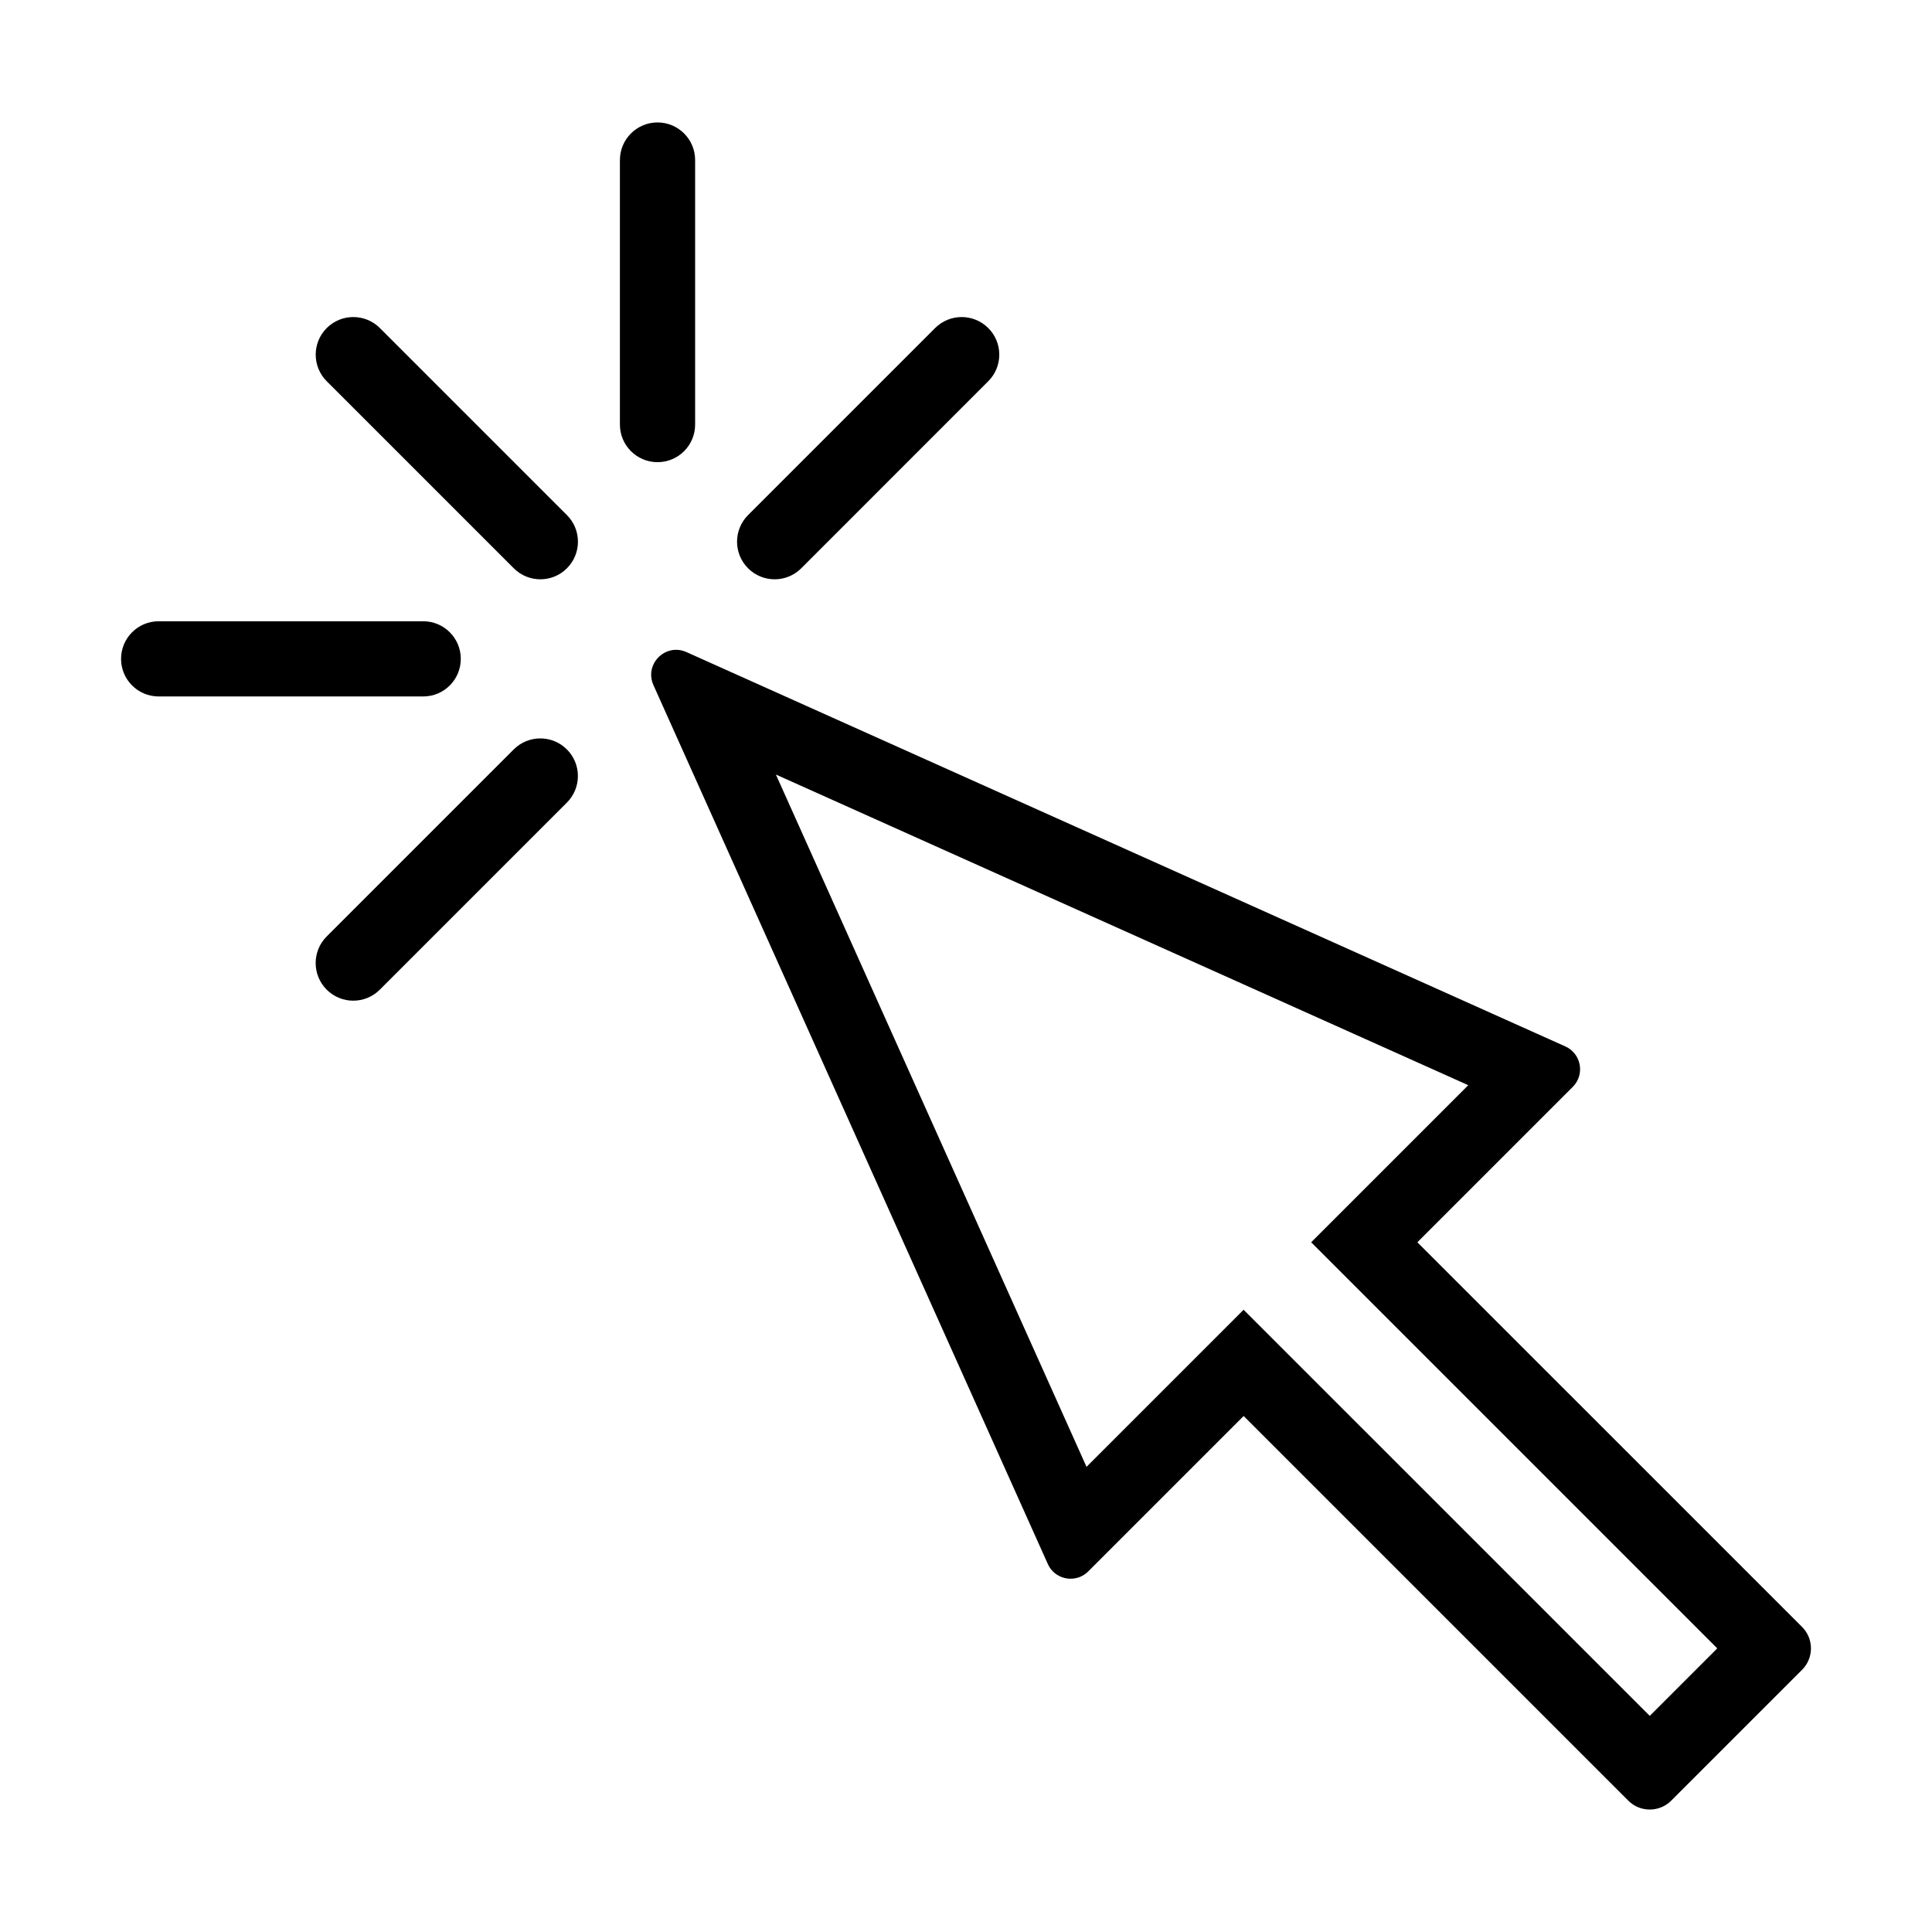 <?xml version="1.0" encoding="UTF-8"?>
<!-- Uploaded to: SVG Repo, www.svgrepo.com, Generator: SVG Repo Mixer Tools -->
<svg fill="#000000" width="800px" height="800px" version="1.1" viewBox="144 144 512 512" xmlns="http://www.w3.org/2000/svg">
 <g>
  <path d="m349.62 349.26 183.48 82.328-41.629 41.629 107.62 107.62-17.891 17.891-93.559-93.555-14.074-14.074-41.629 41.629-82.32-183.47m-26.457-33.055c-4.473 0-8.078 4.719-6 9.348l104.52 232.92c1.137 2.531 3.57 3.906 6.051 3.906 1.664 0 3.348-0.621 4.664-1.938l41.184-41.184 101.94 101.94c1.566 1.566 3.621 2.352 5.684 2.352 2.059 0 4.113-0.785 5.684-2.352l34.68-34.68c3.137-3.137 3.137-8.223 0-11.359l-101.95-101.94 41.184-41.184c3.273-3.273 2.258-8.816-1.969-10.715l-232.93-104.51c-0.922-0.418-1.848-0.602-2.742-0.602z"/>
  <path d="m287.2 297.52c-2.547 0-5.102-0.973-7.047-2.922l-49.57-49.57c-3.891-3.891-3.891-10.199 0-14.09s10.203-3.891 14.09 0l49.57 49.57c3.891 3.891 3.891 10.199 0 14.09-1.938 1.953-4.488 2.922-7.043 2.922z"/>
  <path d="m237.62 409.19c-2.547 0-5.102-0.973-7.047-2.922-3.891-3.891-3.891-10.203 0-14.094l49.57-49.57c3.891-3.891 10.203-3.891 14.09 0 3.891 3.891 3.891 10.199 0 14.09l-49.57 49.57c-1.938 1.949-4.488 2.926-7.043 2.926z"/>
  <path d="m349.29 297.52c-2.547 0-5.102-0.973-7.047-2.922-3.891-3.891-3.891-10.199 0-14.09l49.57-49.57c3.891-3.891 10.199-3.891 14.09 0s3.891 10.199 0 14.09l-49.57 49.574c-1.945 1.949-4.496 2.918-7.043 2.918z"/>
  <path d="m318.25 266.48c-5.504 0-9.965-4.461-9.965-9.965v-70.102c0-5.504 4.461-9.965 9.965-9.965s9.965 4.461 9.965 9.965v70.102c0 5.504-4.461 9.965-9.965 9.965z"/>
  <path d="m256.15 328.57h-70.102c-5.504 0-9.965-4.461-9.965-9.965s4.461-9.965 9.965-9.965h70.102c5.504 0 9.965 4.461 9.965 9.965s-4.461 9.965-9.965 9.965z"/>
 </g>
</svg>